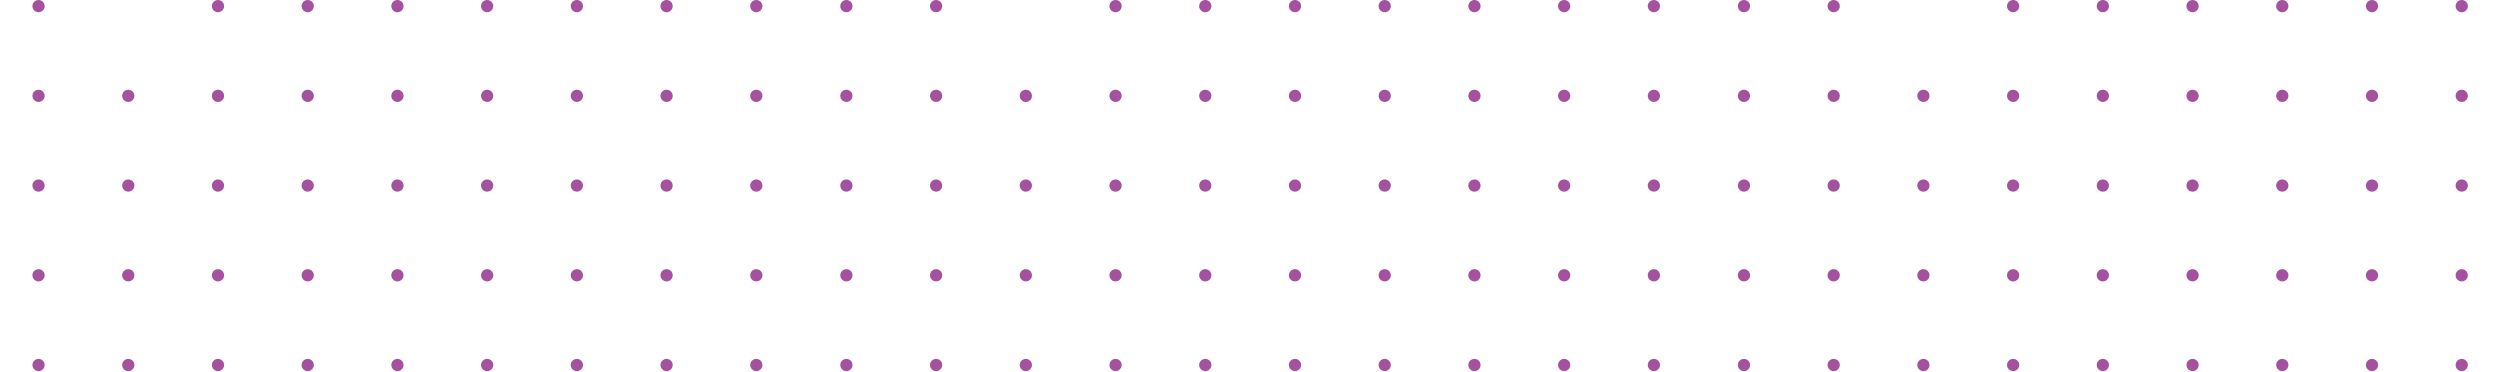 <svg width="1440" height="214" viewBox="0 0 1440 214" fill="none" xmlns="http://www.w3.org/2000/svg">
<circle cx="1417.96" cy="3.524" r="3.524" transform="rotate(90 1417.96 3.524)" fill="#A4519F"/>
<circle cx="1417.96" cy="55.203" r="3.524" transform="rotate(90 1417.96 55.203)" fill="#A4519F"/>
<circle cx="1417.96" cy="106.882" r="3.524" transform="rotate(90 1417.96 106.882)" fill="#A4519F"/>
<circle cx="1417.96" cy="158.561" r="3.524" transform="rotate(90 1417.96 158.561)" fill="#A4519F"/>
<circle cx="1417.96" cy="210.24" r="3.524" transform="rotate(90 1417.96 210.24)" fill="#A4519F"/>
<circle cx="1366.28" cy="3.524" r="3.524" transform="rotate(90 1366.28 3.524)" fill="#A4519F"/>
<circle cx="1366.28" cy="55.202" r="3.524" transform="rotate(90 1366.28 55.202)" fill="#A4519F"/>
<circle cx="1366.28" cy="106.882" r="3.524" transform="rotate(90 1366.28 106.882)" fill="#A4519F"/>
<circle cx="1366.28" cy="158.561" r="3.524" transform="rotate(90 1366.28 158.561)" fill="#A4519F"/>
<circle cx="1366.28" cy="210.24" r="3.524" transform="rotate(90 1366.28 210.24)" fill="#A4519F"/>
<circle cx="1314.6" cy="3.524" r="3.524" transform="rotate(90 1314.6 3.524)" fill="#A4519F"/>
<circle cx="1314.6" cy="55.203" r="3.524" transform="rotate(90 1314.6 55.203)" fill="#A4519F"/>
<circle cx="1314.6" cy="106.882" r="3.524" transform="rotate(90 1314.6 106.882)" fill="#A4519F"/>
<circle cx="1314.6" cy="158.561" r="3.524" transform="rotate(90 1314.6 158.561)" fill="#A4519F"/>
<circle cx="1314.6" cy="210.24" r="3.524" transform="rotate(90 1314.6 210.24)" fill="#A4519F"/>
<circle cx="1262.92" cy="3.524" r="3.524" transform="rotate(90 1262.92 3.524)" fill="#A4519F"/>
<circle cx="1262.92" cy="55.202" r="3.524" transform="rotate(90 1262.92 55.202)" fill="#A4519F"/>
<circle cx="1262.92" cy="106.882" r="3.524" transform="rotate(90 1262.92 106.882)" fill="#A4519F"/>
<circle cx="1262.92" cy="158.561" r="3.524" transform="rotate(90 1262.92 158.561)" fill="#A4519F"/>
<circle cx="1262.92" cy="210.24" r="3.524" transform="rotate(90 1262.92 210.24)" fill="#A4519F"/>
<circle cx="1211.24" cy="3.524" r="3.524" transform="rotate(90 1211.24 3.524)" fill="#A4519F"/>
<circle cx="1211.24" cy="55.203" r="3.524" transform="rotate(90 1211.24 55.203)" fill="#A4519F"/>
<circle cx="1211.24" cy="106.882" r="3.524" transform="rotate(90 1211.24 106.882)" fill="#A4519F"/>
<circle cx="1211.24" cy="158.562" r="3.524" transform="rotate(90 1211.24 158.562)" fill="#A4519F"/>
<circle cx="1211.24" cy="210.24" r="3.524" transform="rotate(90 1211.24 210.24)" fill="#A4519F"/>
<circle cx="1159.56" cy="3.524" r="3.524" transform="rotate(90 1159.56 3.524)" fill="#A4519F"/>
<circle cx="1159.56" cy="55.203" r="3.524" transform="rotate(90 1159.56 55.203)" fill="#A4519F"/>
<circle cx="1159.56" cy="106.882" r="3.524" transform="rotate(90 1159.56 106.882)" fill="#A4519F"/>
<circle cx="1159.56" cy="158.562" r="3.524" transform="rotate(90 1159.56 158.562)" fill="#A4519F"/>
<circle cx="1159.56" cy="210.24" r="3.524" transform="rotate(90 1159.56 210.24)" fill="#A4519F"/>
<circle cx="1107.88" cy="55.202" r="3.524" transform="rotate(90 1107.88 55.202)" fill="#A4519F"/>
<circle cx="1107.88" cy="106.882" r="3.524" transform="rotate(90 1107.88 106.882)" fill="#A4519F"/>
<circle cx="1107.88" cy="158.561" r="3.524" transform="rotate(90 1107.88 158.561)" fill="#A4519F"/>
<circle cx="1107.88" cy="210.24" r="3.524" transform="rotate(90 1107.88 210.24)" fill="#A4519F"/>
<circle cx="1056.2" cy="3.524" r="3.524" transform="rotate(90 1056.2 3.524)" fill="#A4519F"/>
<circle cx="1056.2" cy="55.202" r="3.524" transform="rotate(90 1056.2 55.202)" fill="#A4519F"/>
<circle cx="1056.2" cy="106.882" r="3.524" transform="rotate(90 1056.2 106.882)" fill="#A4519F"/>
<circle cx="1056.2" cy="158.561" r="3.524" transform="rotate(90 1056.2 158.561)" fill="#A4519F"/>
<circle cx="1056.2" cy="210.24" r="3.524" transform="rotate(90 1056.2 210.24)" fill="#A4519F"/>
<circle cx="1004.52" cy="3.524" r="3.524" transform="rotate(90 1004.52 3.524)" fill="#A4519F"/>
<circle cx="1004.52" cy="55.202" r="3.524" transform="rotate(90 1004.52 55.202)" fill="#A4519F"/>
<circle cx="1004.52" cy="106.882" r="3.524" transform="rotate(90 1004.52 106.882)" fill="#A4519F"/>
<circle cx="1004.52" cy="158.561" r="3.524" transform="rotate(90 1004.52 158.561)" fill="#A4519F"/>
<circle cx="1004.52" cy="210.24" r="3.524" transform="rotate(90 1004.52 210.24)" fill="#A4519F"/>
<circle cx="952.637" cy="3.524" r="3.524" transform="rotate(90 952.637 3.524)" fill="#A4519F"/>
<circle cx="952.637" cy="55.202" r="3.524" transform="rotate(90 952.637 55.202)" fill="#A4519F"/>
<circle cx="952.637" cy="106.882" r="3.524" transform="rotate(90 952.637 106.882)" fill="#A4519F"/>
<circle cx="952.637" cy="158.561" r="3.524" transform="rotate(90 952.637 158.561)" fill="#A4519F"/>
<circle cx="952.637" cy="210.24" r="3.524" transform="rotate(90 952.637 210.24)" fill="#A4519F"/>
<circle cx="900.957" cy="3.524" r="3.524" transform="rotate(90 900.957 3.524)" fill="#A4519F"/>
<circle cx="900.959" cy="55.203" r="3.524" transform="rotate(90 900.959 55.203)" fill="#A4519F"/>
<circle cx="900.957" cy="106.882" r="3.524" transform="rotate(90 900.957 106.882)" fill="#A4519F"/>
<circle cx="900.959" cy="158.561" r="3.524" transform="rotate(90 900.959 158.561)" fill="#A4519F"/>
<circle cx="900.957" cy="210.24" r="3.524" transform="rotate(90 900.957 210.24)" fill="#A4519F"/>
<circle cx="849.279" cy="3.524" r="3.524" transform="rotate(90 849.279 3.524)" fill="#A4519F"/>
<circle cx="849.279" cy="55.202" r="3.524" transform="rotate(90 849.279 55.202)" fill="#A4519F"/>
<circle cx="849.279" cy="106.882" r="3.524" transform="rotate(90 849.279 106.882)" fill="#A4519F"/>
<circle cx="849.279" cy="158.561" r="3.524" transform="rotate(90 849.279 158.561)" fill="#A4519F"/>
<circle cx="849.279" cy="210.24" r="3.524" transform="rotate(90 849.279 210.24)" fill="#A4519F"/>
<circle cx="797.599" cy="3.524" r="3.524" transform="rotate(90 797.599 3.524)" fill="#A4519F"/>
<circle cx="797.599" cy="55.203" r="3.524" transform="rotate(90 797.599 55.203)" fill="#A4519F"/>
<circle cx="797.599" cy="106.882" r="3.524" transform="rotate(90 797.599 106.882)" fill="#A4519F"/>
<circle cx="797.599" cy="158.561" r="3.524" transform="rotate(90 797.599 158.561)" fill="#A4519F"/>
<circle cx="797.599" cy="210.24" r="3.524" transform="rotate(90 797.599 210.24)" fill="#A4519F"/>
<circle cx="745.92" cy="3.524" r="3.524" transform="rotate(90 745.92 3.524)" fill="#A4519F"/>
<circle cx="745.92" cy="55.202" r="3.524" transform="rotate(90 745.92 55.202)" fill="#A4519F"/>
<circle cx="745.92" cy="106.882" r="3.524" transform="rotate(90 745.92 106.882)" fill="#A4519F"/>
<circle cx="745.92" cy="158.561" r="3.524" transform="rotate(90 745.92 158.561)" fill="#A4519F"/>
<circle cx="745.92" cy="210.24" r="3.524" transform="rotate(90 745.92 210.24)" fill="#A4519F"/>
<circle cx="694.242" cy="3.524" r="3.524" transform="rotate(90 694.242 3.524)" fill="#A4519F"/>
<circle cx="694.24" cy="55.203" r="3.524" transform="rotate(90 694.24 55.203)" fill="#A4519F"/>
<circle cx="694.24" cy="106.882" r="3.524" transform="rotate(90 694.24 106.882)" fill="#A4519F"/>
<circle cx="694.24" cy="158.562" r="3.524" transform="rotate(90 694.24 158.562)" fill="#A4519F"/>
<circle cx="694.24" cy="210.24" r="3.524" transform="rotate(90 694.24 210.24)" fill="#A4519F"/>
<circle cx="642.562" cy="3.524" r="3.524" transform="rotate(90 642.562 3.524)" fill="#A4519F"/>
<circle cx="642.562" cy="55.203" r="3.524" transform="rotate(90 642.562 55.203)" fill="#A4519F"/>
<circle cx="642.562" cy="106.882" r="3.524" transform="rotate(90 642.562 106.882)" fill="#A4519F"/>
<circle cx="642.562" cy="158.562" r="3.524" transform="rotate(90 642.562 158.562)" fill="#A4519F"/>
<circle cx="642.562" cy="210.24" r="3.524" transform="rotate(90 642.562 210.24)" fill="#A4519F"/>
<circle cx="590.883" cy="55.202" r="3.524" transform="rotate(90 590.883 55.202)" fill="#A4519F"/>
<circle cx="590.883" cy="106.882" r="3.524" transform="rotate(90 590.883 106.882)" fill="#A4519F"/>
<circle cx="590.883" cy="158.561" r="3.524" transform="rotate(90 590.883 158.561)" fill="#A4519F"/>
<circle cx="590.883" cy="210.24" r="3.524" transform="rotate(90 590.883 210.24)" fill="#A4519F"/>
<circle cx="539.203" cy="3.524" r="3.524" transform="rotate(90 539.203 3.524)" fill="#A4519F"/>
<circle cx="539.203" cy="55.202" r="3.524" transform="rotate(90 539.203 55.202)" fill="#A4519F"/>
<circle cx="539.203" cy="106.882" r="3.524" transform="rotate(90 539.203 106.882)" fill="#A4519F"/>
<circle cx="539.203" cy="158.561" r="3.524" transform="rotate(90 539.203 158.561)" fill="#A4519F"/>
<circle cx="539.203" cy="210.24" r="3.524" transform="rotate(90 539.203 210.24)" fill="#A4519F"/>
<circle cx="487.523" cy="3.524" r="3.524" transform="rotate(90 487.523 3.524)" fill="#A4519F"/>
<circle cx="487.523" cy="55.202" r="3.524" transform="rotate(90 487.523 55.202)" fill="#A4519F"/>
<circle cx="487.523" cy="106.882" r="3.524" transform="rotate(90 487.523 106.882)" fill="#A4519F"/>
<circle cx="487.523" cy="158.561" r="3.524" transform="rotate(90 487.523 158.561)" fill="#A4519F"/>
<circle cx="487.523" cy="210.24" r="3.524" transform="rotate(90 487.523 210.24)" fill="#A4519F"/>
<circle cx="435.637" cy="3.524" r="3.524" transform="rotate(90 435.637 3.524)" fill="#A4519F"/>
<circle cx="435.637" cy="55.202" r="3.524" transform="rotate(90 435.637 55.202)" fill="#A4519F"/>
<circle cx="435.637" cy="106.882" r="3.524" transform="rotate(90 435.637 106.882)" fill="#A4519F"/>
<circle cx="435.637" cy="158.561" r="3.524" transform="rotate(90 435.637 158.561)" fill="#A4519F"/>
<circle cx="435.637" cy="210.24" r="3.524" transform="rotate(90 435.637 210.24)" fill="#A4519F"/>
<circle cx="383.957" cy="3.524" r="3.524" transform="rotate(90 383.957 3.524)" fill="#A4519F"/>
<circle cx="383.959" cy="55.203" r="3.524" transform="rotate(90 383.959 55.203)" fill="#A4519F"/>
<circle cx="383.957" cy="106.882" r="3.524" transform="rotate(90 383.957 106.882)" fill="#A4519F"/>
<circle cx="383.959" cy="158.561" r="3.524" transform="rotate(90 383.959 158.561)" fill="#A4519F"/>
<circle cx="383.957" cy="210.24" r="3.524" transform="rotate(90 383.957 210.24)" fill="#A4519F"/>
<circle cx="332.279" cy="3.524" r="3.524" transform="rotate(90 332.279 3.524)" fill="#A4519F"/>
<circle cx="332.279" cy="55.202" r="3.524" transform="rotate(90 332.279 55.202)" fill="#A4519F"/>
<circle cx="332.279" cy="106.882" r="3.524" transform="rotate(90 332.279 106.882)" fill="#A4519F"/>
<circle cx="332.279" cy="158.561" r="3.524" transform="rotate(90 332.279 158.561)" fill="#A4519F"/>
<circle cx="332.279" cy="210.24" r="3.524" transform="rotate(90 332.279 210.24)" fill="#A4519F"/>
<circle cx="280.599" cy="3.524" r="3.524" transform="rotate(90 280.599 3.524)" fill="#A4519F"/>
<circle cx="280.599" cy="55.203" r="3.524" transform="rotate(90 280.599 55.203)" fill="#A4519F"/>
<circle cx="280.599" cy="106.882" r="3.524" transform="rotate(90 280.599 106.882)" fill="#A4519F"/>
<circle cx="280.599" cy="158.561" r="3.524" transform="rotate(90 280.599 158.561)" fill="#A4519F"/>
<circle cx="280.599" cy="210.24" r="3.524" transform="rotate(90 280.599 210.24)" fill="#A4519F"/>
<circle cx="228.92" cy="3.524" r="3.524" transform="rotate(90 228.92 3.524)" fill="#A4519F"/>
<circle cx="228.92" cy="55.202" r="3.524" transform="rotate(90 228.92 55.202)" fill="#A4519F"/>
<circle cx="228.92" cy="106.882" r="3.524" transform="rotate(90 228.92 106.882)" fill="#A4519F"/>
<circle cx="228.92" cy="158.561" r="3.524" transform="rotate(90 228.92 158.561)" fill="#A4519F"/>
<circle cx="228.92" cy="210.24" r="3.524" transform="rotate(90 228.92 210.24)" fill="#A4519F"/>
<circle cx="177.242" cy="3.524" r="3.524" transform="rotate(90 177.242 3.524)" fill="#A4519F"/>
<circle cx="177.24" cy="55.203" r="3.524" transform="rotate(90 177.24 55.203)" fill="#A4519F"/>
<circle cx="177.24" cy="106.882" r="3.524" transform="rotate(90 177.24 106.882)" fill="#A4519F"/>
<circle cx="177.24" cy="158.562" r="3.524" transform="rotate(90 177.24 158.562)" fill="#A4519F"/>
<circle cx="177.24" cy="210.24" r="3.524" transform="rotate(90 177.24 210.24)" fill="#A4519F"/>
<circle cx="125.562" cy="3.524" r="3.524" transform="rotate(90 125.562 3.524)" fill="#A4519F"/>
<circle cx="125.562" cy="55.203" r="3.524" transform="rotate(90 125.562 55.203)" fill="#A4519F"/>
<circle cx="125.562" cy="106.882" r="3.524" transform="rotate(90 125.562 106.882)" fill="#A4519F"/>
<circle cx="125.562" cy="158.562" r="3.524" transform="rotate(90 125.562 158.562)" fill="#A4519F"/>
<circle cx="125.562" cy="210.24" r="3.524" transform="rotate(90 125.562 210.24)" fill="#A4519F"/>
<circle cx="73.883" cy="55.202" r="3.524" transform="rotate(90 73.883 55.202)" fill="#A4519F"/>
<circle cx="73.883" cy="106.882" r="3.524" transform="rotate(90 73.883 106.882)" fill="#A4519F"/>
<circle cx="73.883" cy="158.561" r="3.524" transform="rotate(90 73.883 158.561)" fill="#A4519F"/>
<circle cx="73.883" cy="210.24" r="3.524" transform="rotate(90 73.883 210.24)" fill="#A4519F"/>
<circle cx="22.203" cy="3.524" r="3.524" transform="rotate(90 22.203 3.524)" fill="#A4519F"/>
<circle cx="22.203" cy="55.202" r="3.524" transform="rotate(90 22.203 55.202)" fill="#A4519F"/>
<circle cx="22.203" cy="106.882" r="3.524" transform="rotate(90 22.203 106.882)" fill="#A4519F"/>
<circle cx="22.203" cy="158.561" r="3.524" transform="rotate(90 22.203 158.561)" fill="#A4519F"/>
<circle cx="22.203" cy="210.24" r="3.524" transform="rotate(90 22.203 210.24)" fill="#A4519F"/>
</svg>
